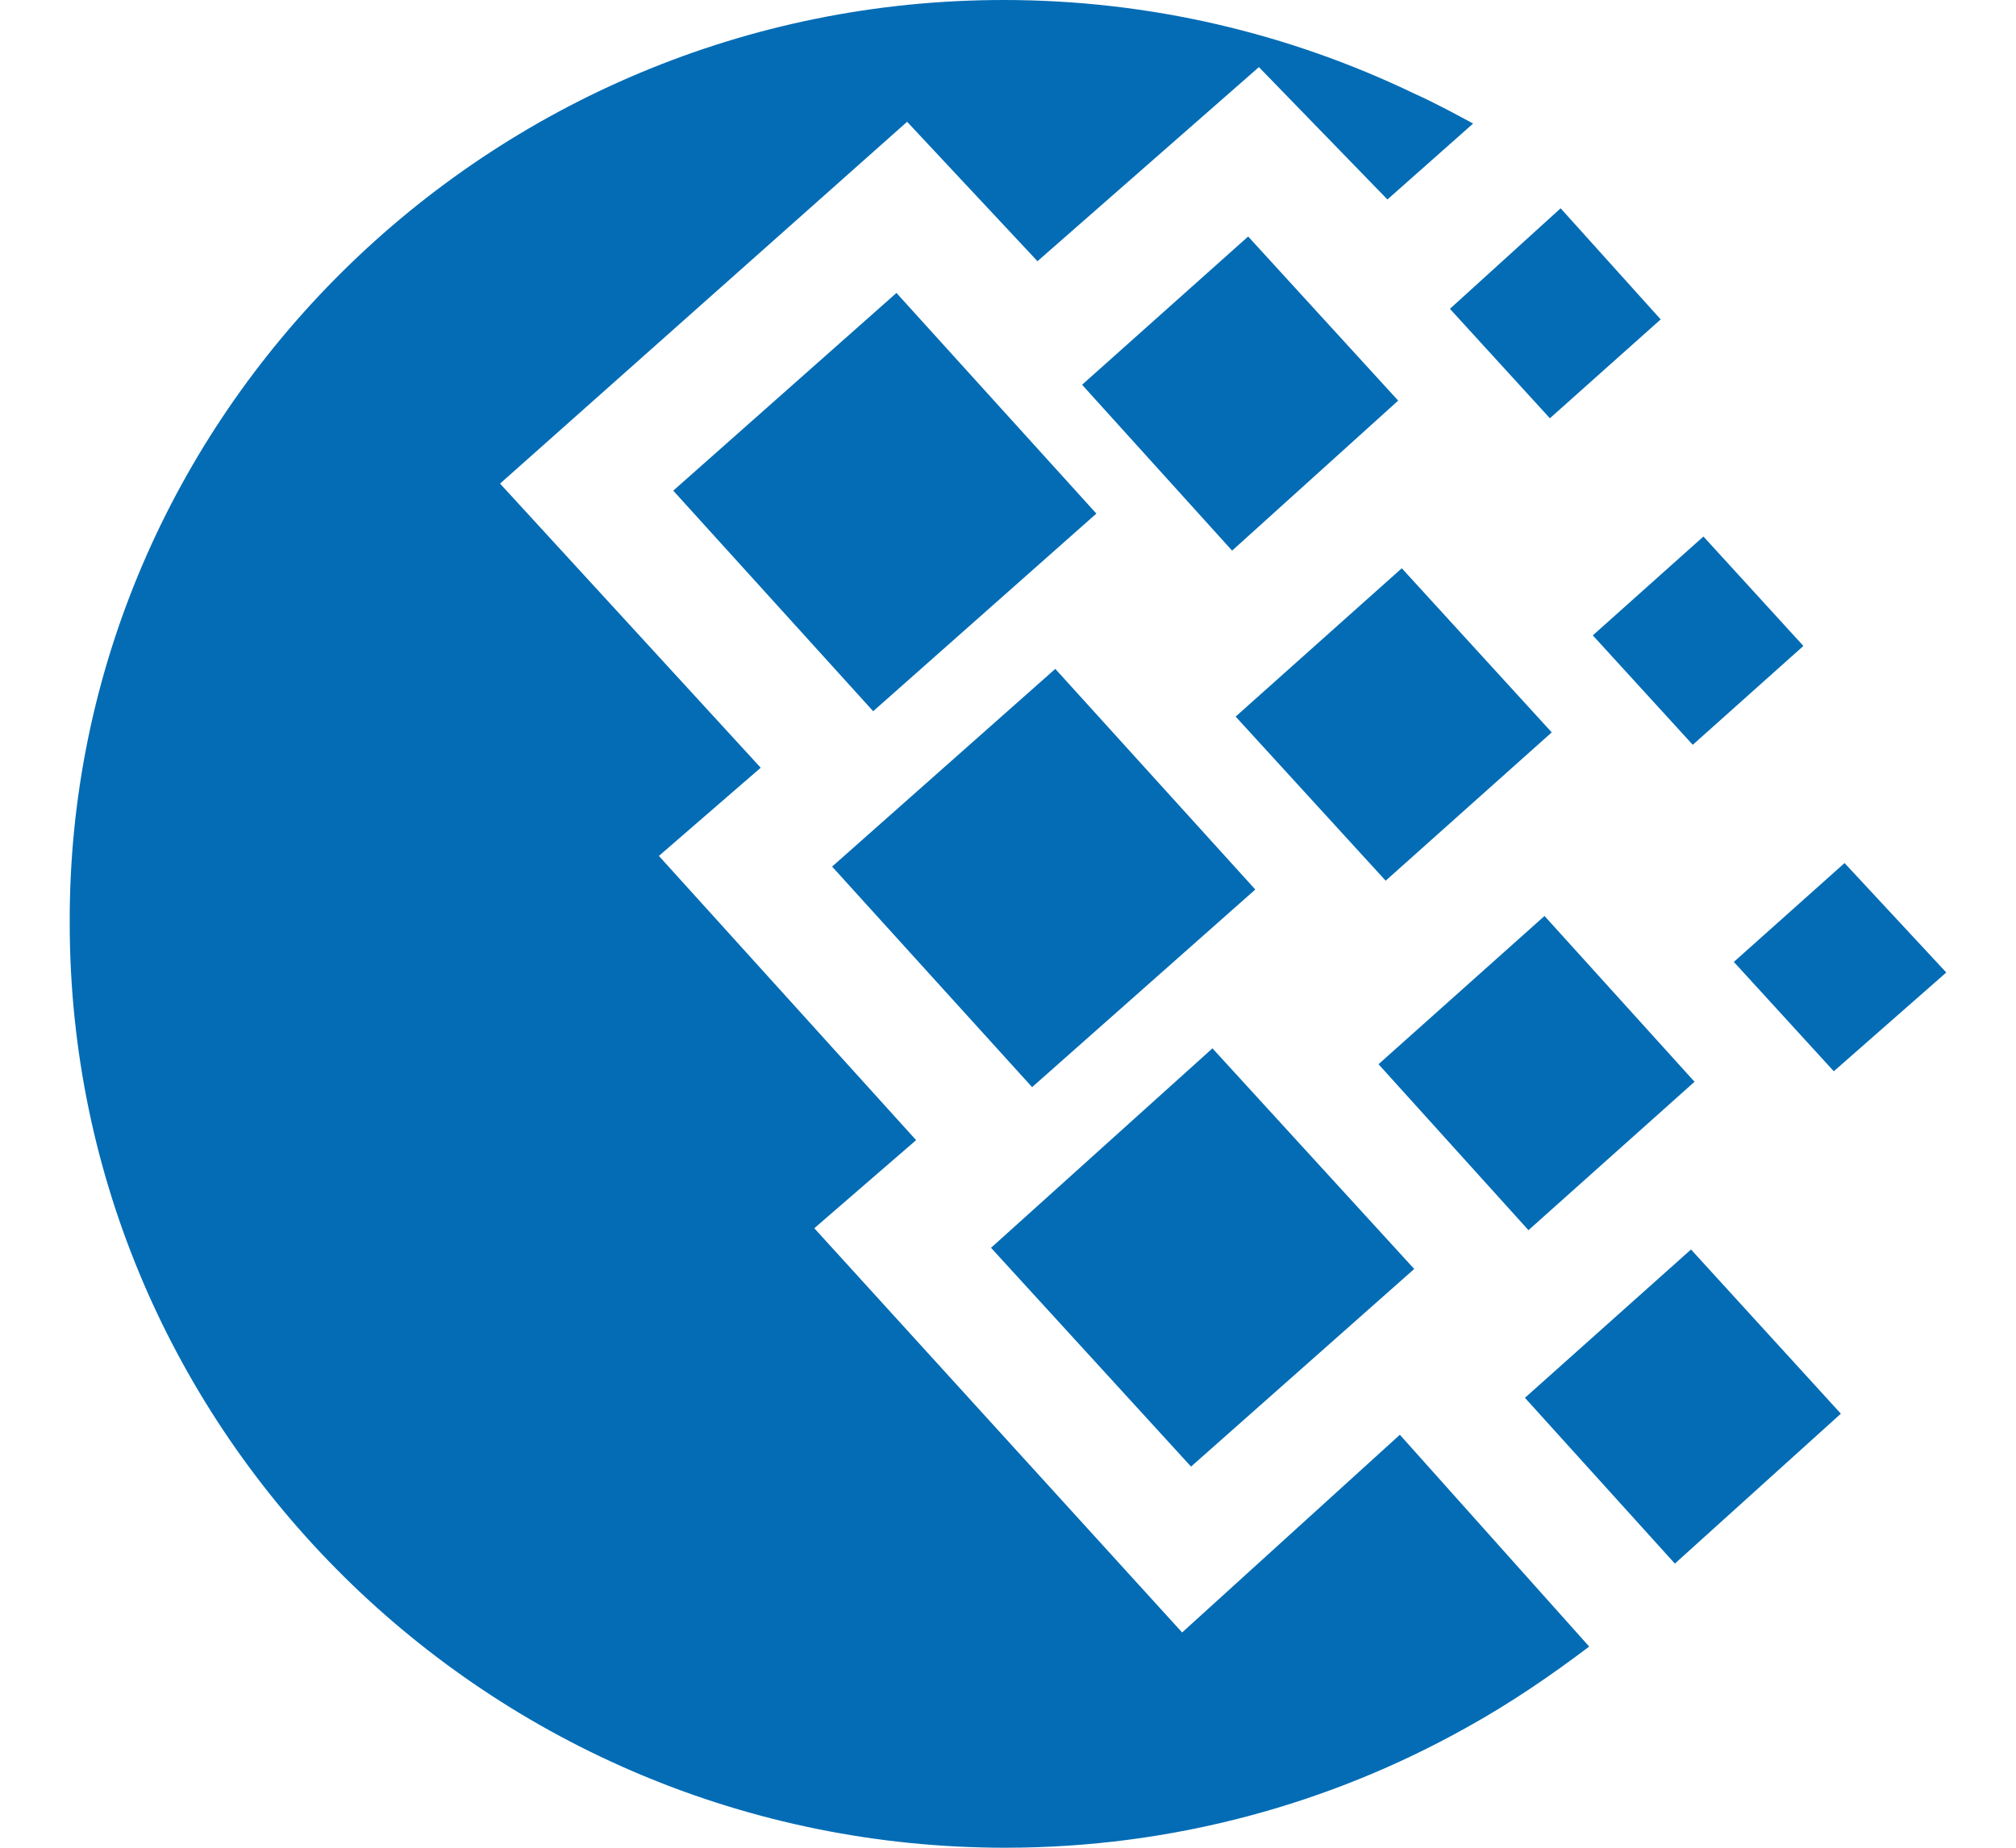 <svg width="24" height="22" viewBox="0 0 24 22" fill="none" xmlns="http://www.w3.org/2000/svg">
<path d="M11.947 0C13.69 0 15.348 0.399 16.836 1.114C17.07 1.219 17.304 1.345 17.537 1.471L16.517 2.375L14.987 0.799L12.351 3.11L10.799 1.45L5.953 5.758L9.056 9.141L7.844 10.191L10.906 13.575L9.694 14.624L14.073 19.437L16.665 17.083L18.919 19.605C18.473 19.942 17.984 20.279 17.453 20.572C15.837 21.476 13.966 22 11.968 22C5.825 22 0.83 17.063 0.83 10.991C0.809 4.959 5.804 0 11.947 0ZM9.906 10.318L12.563 7.964L14.944 10.591L12.287 12.944L9.906 10.318ZM11.798 14.857L14.434 12.482L16.836 15.109L14.179 17.462L11.798 14.857ZM8.015 5.842L10.672 3.488L13.052 6.115L10.395 8.468L8.015 5.842ZM12.882 4.581L14.859 2.816L16.645 4.77L14.668 6.556L12.882 4.581ZM16.411 12.671L18.387 10.906L20.173 12.88L18.196 14.647L16.411 12.671ZM18.154 16.643L20.131 14.877L21.915 16.832L19.939 18.617L18.154 16.643ZM18.962 7.565L20.279 6.388L21.469 7.691L20.152 8.868L18.962 7.565ZM17.261 3.677L18.579 2.48L19.77 3.803L18.451 4.98L17.261 3.677ZM20.641 11.453L21.959 10.276L23.17 11.579L21.831 12.755L20.641 11.453ZM14.71 8.532L16.688 6.766L18.473 8.72L16.496 10.486L14.71 8.532Z" fill="#036CB5"/>
</svg>
